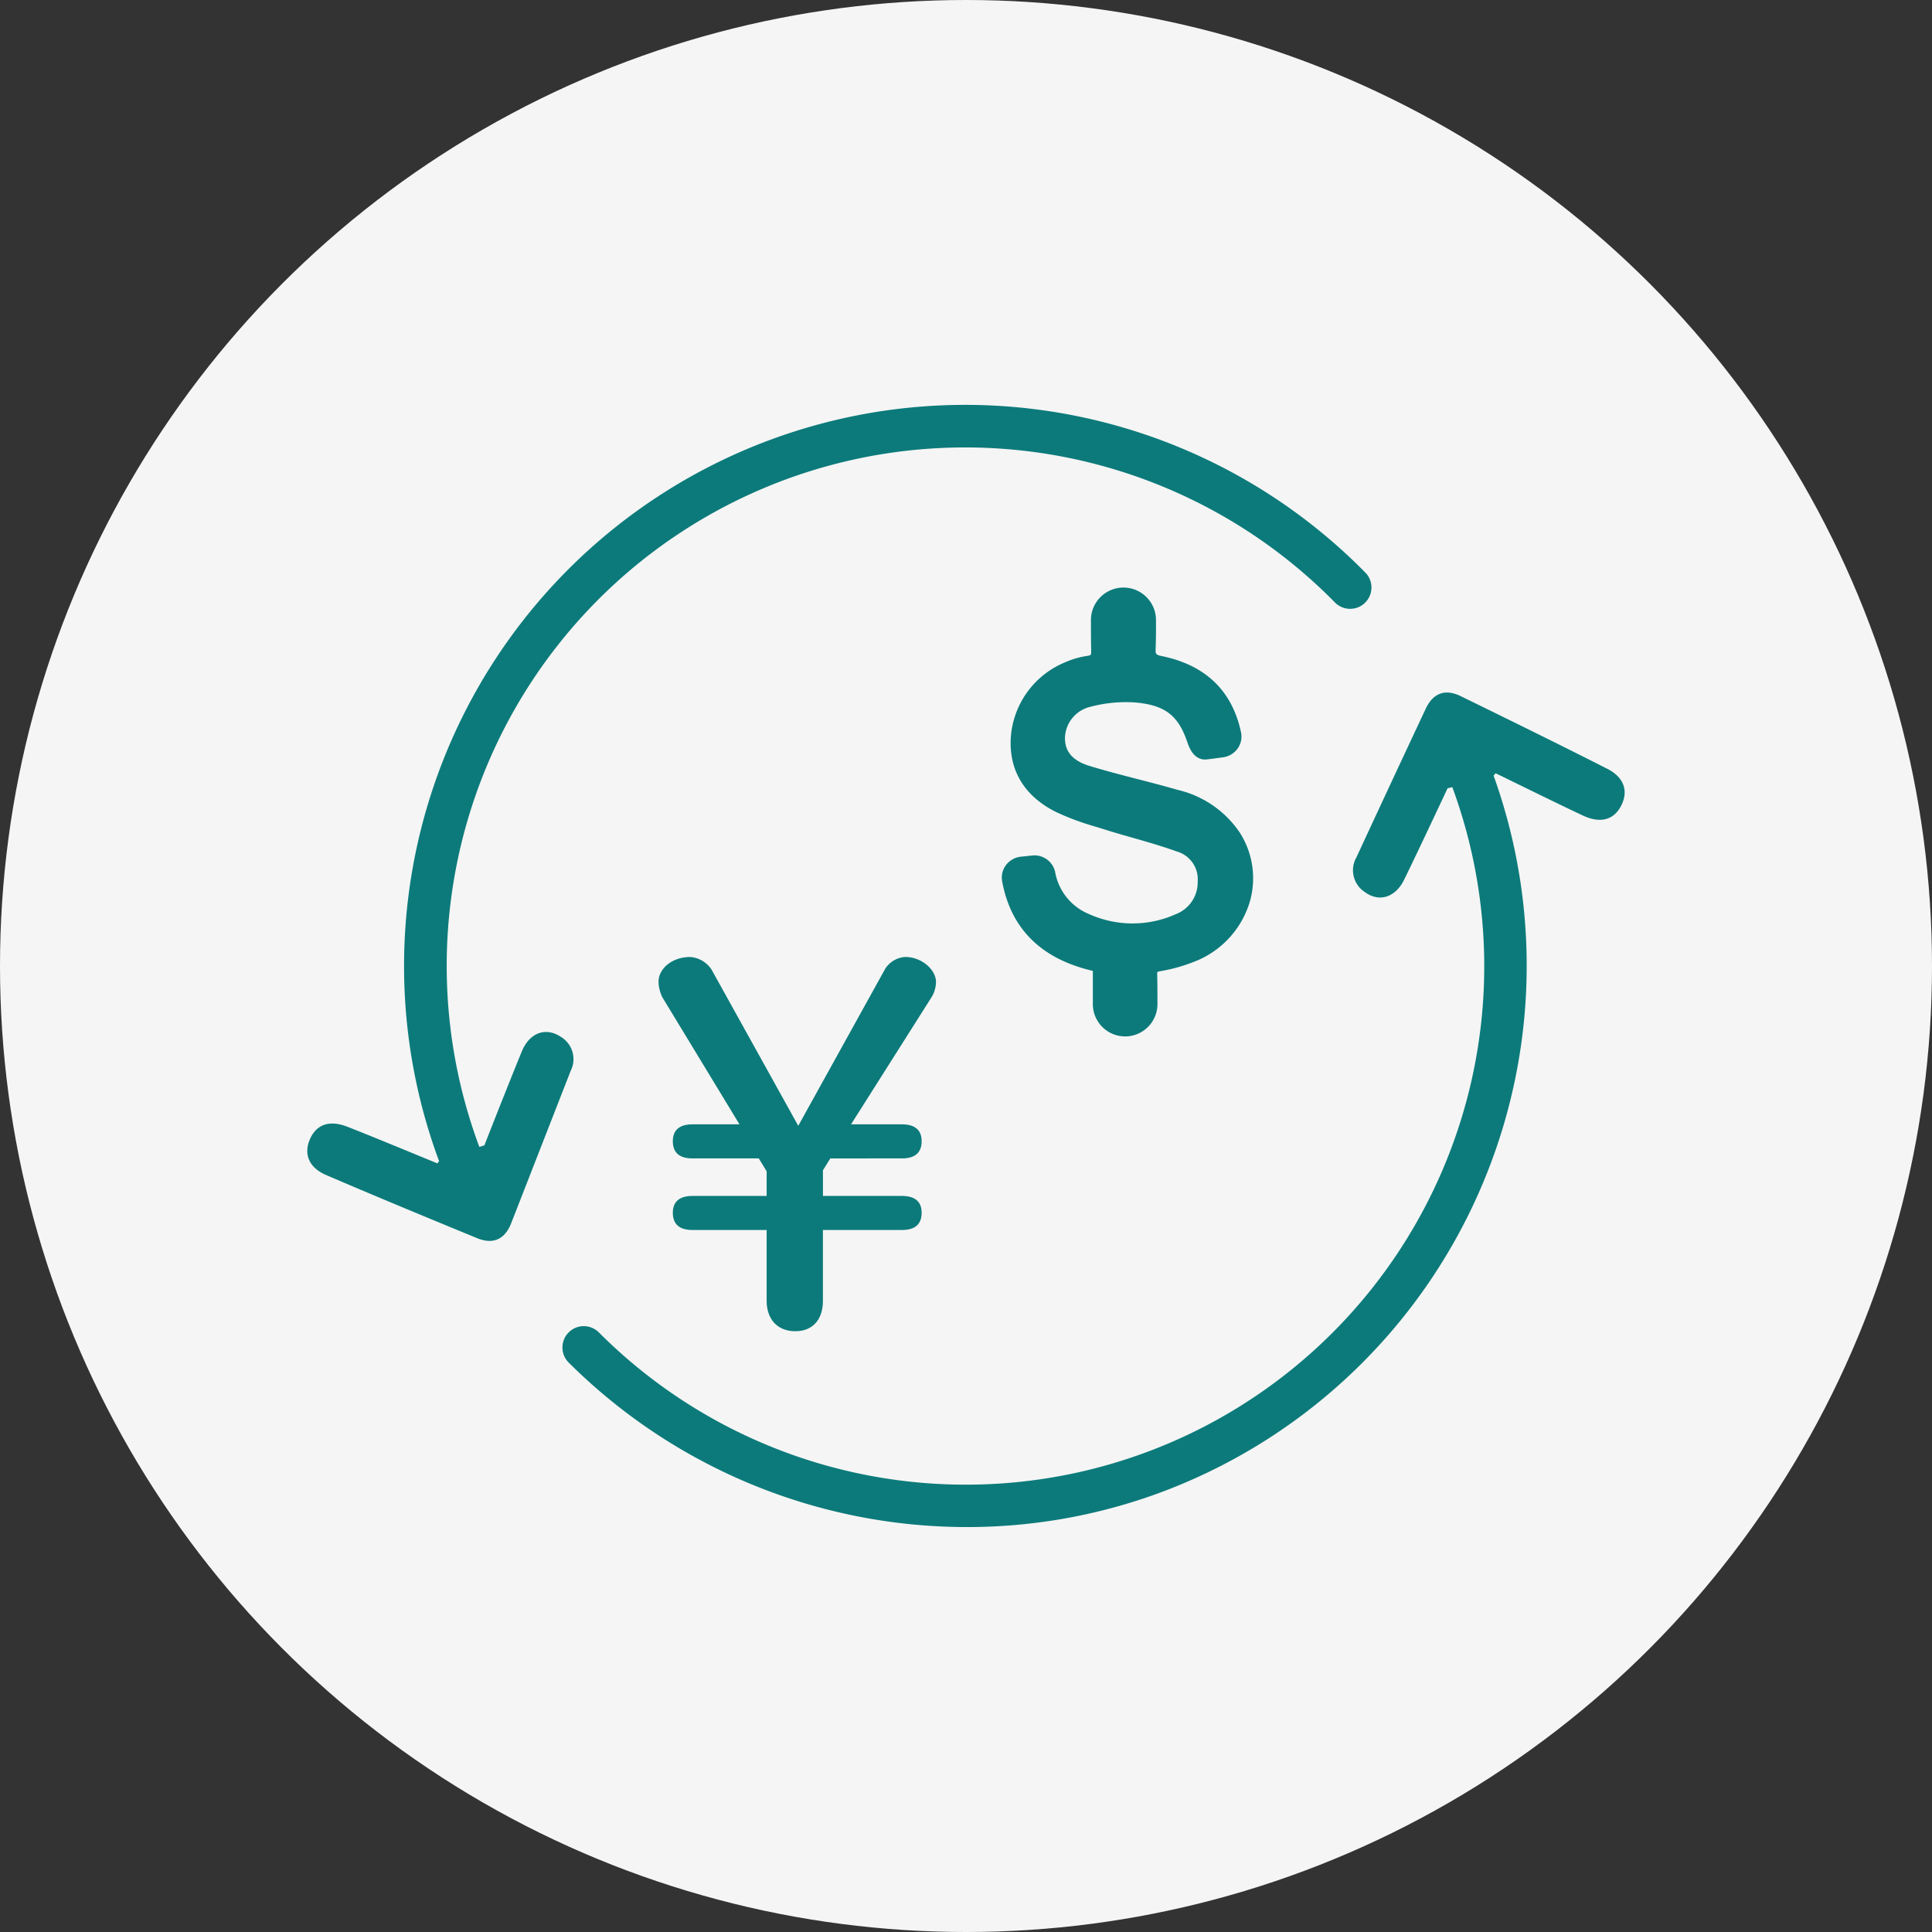 <?xml version="1.0" encoding="UTF-8"?> <svg xmlns="http://www.w3.org/2000/svg" width="220" height="220" viewBox="0 0 220 220"><rect x="0" y="0" width="220" height="220" fill="#333333" stroke="none"/><g transform="translate(-400 -1881)"><circle cx="110" cy="110" r="110" transform="translate(400 1881)" fill="#f5f5f5"></circle><g transform="translate(85 1496)"><rect width="150" height="150" transform="translate(350 420)" fill="none"></rect><path d="M499.6,471.571c-.84,1.618-2.359,2.048-4.374,1.1-3.321-1.562-6.609-3.2-9.911-4.8l-.24.257A64,64,0,0,1,446.8,549.894a63.343,63.343,0,0,1-21.675,3.81,64.268,64.268,0,0,1-45.352-18.716,2.429,2.429,0,1,1,3.433-3.437,59.031,59.031,0,0,0,97.235-61.931c-.021-.058-.043-.116-.066-.174l-.538.133s-3.341,7.138-4.948,10.414c-1.011,2.057-2.884,2.6-4.519,1.371a2.957,2.957,0,0,1-.9-3.945q3.912-8.446,7.869-16.875c.846-1.815,2.22-2.325,3.994-1.457,5.576,2.724,11.149,5.458,16.684,8.269C499.96,468.337,500.45,469.919,499.6,471.571Zm-120.752,26.3c-1.71-1.127-3.544-.461-4.421,1.657-1.393,3.371-4.271,10.71-4.271,10.71l-.568.18c-.051-.131-.1-.263-.15-.394a59.039,59.039,0,0,1,97.635-61.543,2.429,2.429,0,0,0,3.465-3.4A63.9,63.9,0,0,0,364.87,511.687c.043.118.09.236.133.354-.069.088-.146.18-.2.247-3.4-1.389-6.784-2.807-10.2-4.153-2.074-.817-3.563-.293-4.3,1.378-.746,1.7-.156,3.249,1.838,4.106,5.7,2.449,11.439,4.823,17.179,7.183,1.826.752,3.165.156,3.894-1.71q3.386-8.671,6.773-17.344A2.957,2.957,0,0,0,378.845,497.87Zm42.737-6.217c0-1.462-1.686-2.867-3.486-2.867a2.909,2.909,0,0,0-2.3,1.348L405.9,508.012l-9.893-17.822a3.209,3.209,0,0,0-2.419-1.4c-2.077,0-3.6,1.348-3.6,2.813a4.253,4.253,0,0,0,.45,1.8l8.769,14.443h-5.342c-1.517,0-2.248.677-2.248,1.913,0,1.3.731,1.965,2.248,1.965H401.4l.9,1.466v2.809h-8.434c-1.517,0-2.248.673-2.248,1.912,0,1.29.731,1.965,2.248,1.965H402.3v8.038c0,2.192,1.29,3.487,3.259,3.487s3.148-1.3,3.148-3.487v-8.038H417.7c1.517,0,2.248-.675,2.248-1.965,0-1.239-.731-1.912-2.248-1.912H408.71v-2.923l.842-1.352H417.7c1.517,0,2.248-.669,2.248-1.965,0-1.236-.731-1.913-2.248-1.913h-5.79l9.217-14.556A3.469,3.469,0,0,0,421.582,491.652Zm25.586-1.256a19.12,19.12,0,0,0,4.346-1.29,10.561,10.561,0,0,0,5.784-6.557,9.634,9.634,0,0,0-1.174-8,11.771,11.771,0,0,0-7.056-4.8c-1.506-.437-3.043-.834-4.528-1.217-1.806-.467-3.673-.951-5.475-1.5-2.511-.765-2.8-2.2-2.8-3.21a3.748,3.748,0,0,1,2.887-3.523,15.723,15.723,0,0,1,5.066-.5c3.441.3,4.956,1.457,6.009,4.6.57,1.7,1.506,1.967,2.192,1.89s1.541-.2,1.721-.225a2.444,2.444,0,0,0,1.742-.951,2.349,2.349,0,0,0,.431-1.918c-1.007-4.719-4.029-7.633-8.985-8.666-.742-.154-.763-.225-.735-.936.043-1.106.043-2.222.038-3.169a3.7,3.7,0,0,0-7.408,0c0,1.05,0,2.181.026,3.321.017.69.008.692-.508.765a9.857,9.857,0,0,0-2.542.756,10,10,0,0,0-6.107,8.646c-.182,3.7,1.6,6.587,5.152,8.362a29.814,29.814,0,0,0,4.558,1.689l.806.251c1.091.345,2.2.664,3.281.971,1.7.484,3.448.986,5.117,1.59a3.288,3.288,0,0,1,2.374,3.424,3.882,3.882,0,0,1-2.49,3.712,12.033,12.033,0,0,1-9.844.006,6.386,6.386,0,0,1-3.907-4.851,2.411,2.411,0,0,0-2.561-1.839l-1.339.139a2.445,2.445,0,0,0-1.693.962,2.367,2.367,0,0,0-.435,1.839c1,5.423,4.476,8.852,10.331,10.2v3.786a3.678,3.678,0,0,0,3.677,3.679h.032a3.685,3.685,0,0,0,3.647-3.681c0-1.074-.006-2.531-.028-3.364-.006-.184.011-.266.006-.277A1.333,1.333,0,0,1,447.168,490.4Z" transform="translate(0 5.185)" fill="#0c7a7a"></path></g></g></svg> 